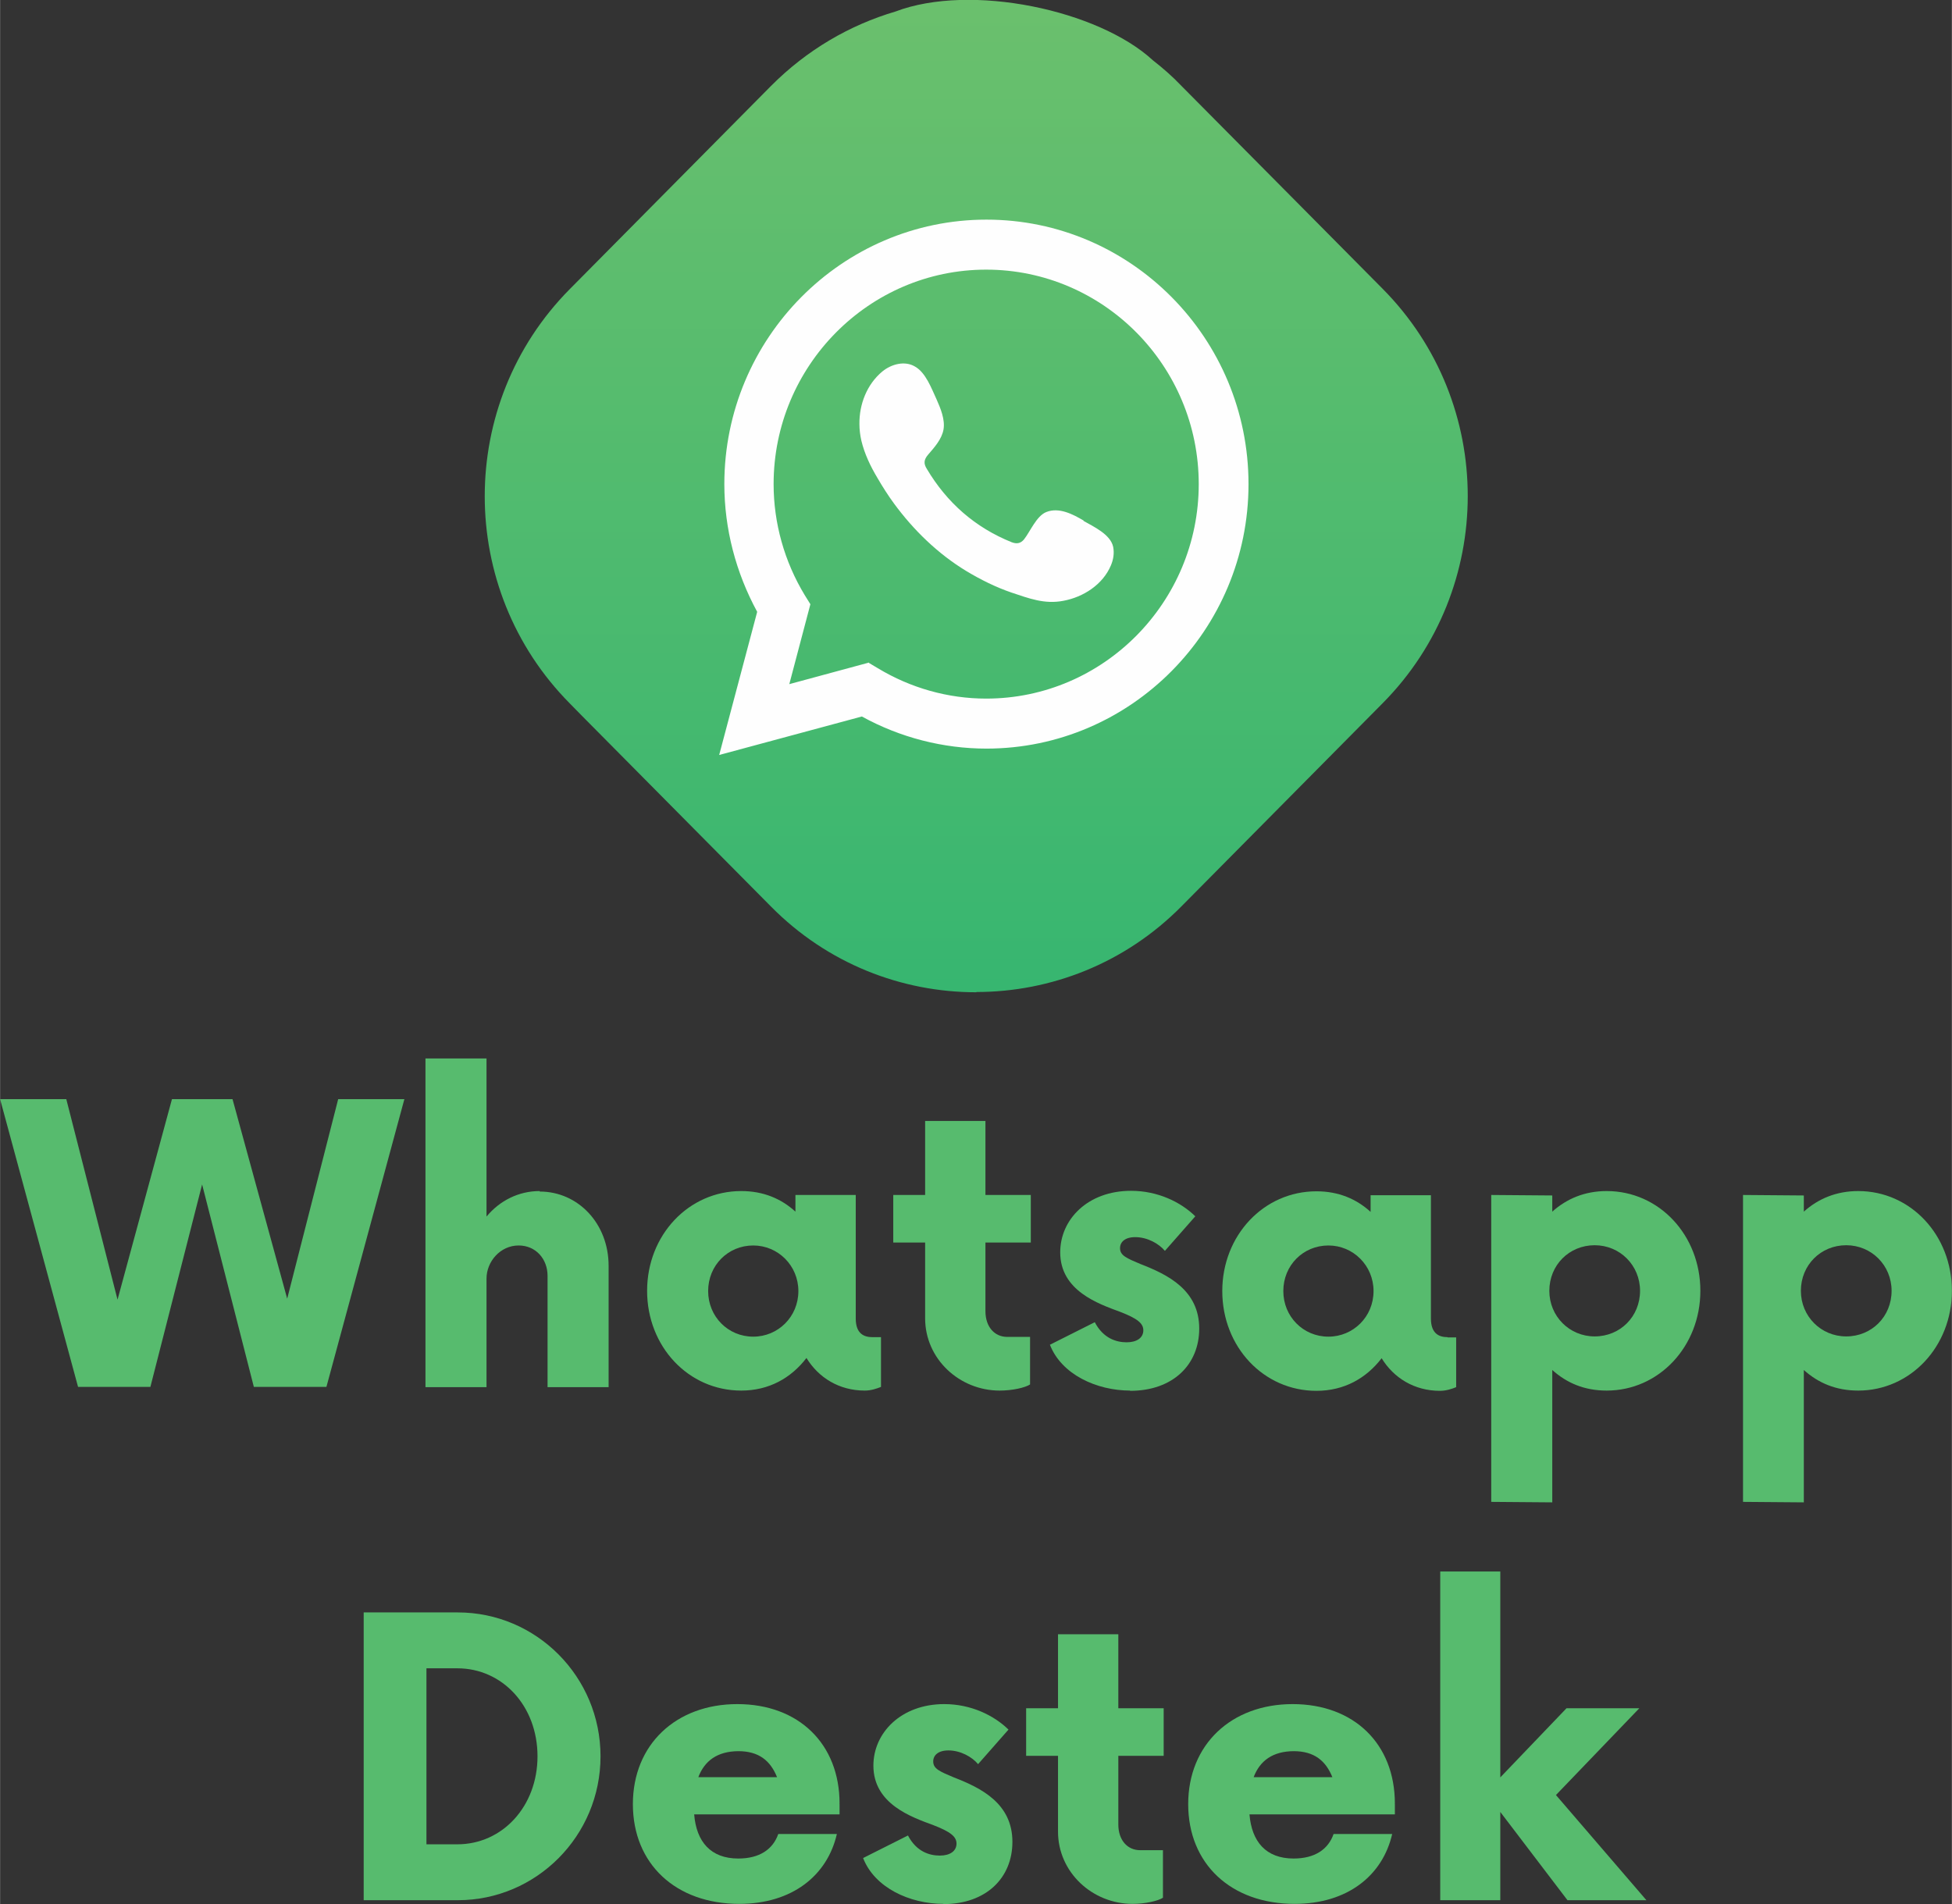 <?xml version="1.0" encoding="UTF-8"?>
<!DOCTYPE svg PUBLIC "-//W3C//DTD SVG 1.1//EN" "http://www.w3.org/Graphics/SVG/1.1/DTD/svg11.dtd">
<!-- Creator: CorelDRAW -->
<svg xmlns="http://www.w3.org/2000/svg" xml:space="preserve" width="1.239in" height="1.209in" version="1.1" style="shape-rendering:geometricPrecision; text-rendering:geometricPrecision; image-rendering:optimizeQuality; fill-rule:evenodd; clip-rule:evenodd"
viewBox="0 0 79.61 77.69"
 xmlns:xlink="http://www.w3.org/1999/xlink"
 xmlns:xodm="http://www.corel.com/coreldraw/odm/2003">
 <rect x="0" y="0" width="79.61" height="77.69" fill="#333333" stroke="none"/>
 <defs>
  <style type="text/css">
   <![CDATA[
    .fil2 {fill:#FEFEFE}
    .fil3 {fill:#57BB6E;fill-rule:nonzero}
    .fil1 {fill:#FEFEFE;fill-rule:nonzero}
    .fil0 {fill:url(#id0)}
   ]]>
  </style>
  <linearGradient id="id0" gradientUnits="userSpaceOnUse" x1="39.27" y1="-1.01" x2="39.27" y2="40.31">
   <stop offset="0" style="stop-opacity:1; stop-color:#6CC06D"/>
   <stop offset="1" style="stop-opacity:1; stop-color:#37B670"/>
  </linearGradient>
 </defs>
 <g id="Layer_x0020_1">
  <path class="fil0" d="M39.81 40.48c-3.03,0 -6.06,-1.16 -8.37,-3.5l-7.7 -7.77 -0.5 -0.51c-4.63,-4.67 -4.63,-12.24 0,-16.91l8.2 -8.28c1.47,-1.48 3.22,-2.49 5.08,-3.04 3.08,-1.17 8.28,-0.06 10.5,1.99 0.41,0.32 0.8,0.66 1.17,1.05l4.83 4.87 3.37 3.4c4.63,4.67 4.63,12.24 0,16.91l-8.2 8.28c-2.31,2.34 -5.35,3.5 -8.37,3.5l0.01 0.01z"/>
  <path class="fil1" d="M35.43 27.04l0.37 0.22c1.34,0.81 2.87,1.24 4.42,1.24 4.78,0 8.67,-3.93 8.67,-8.75 0,-4.83 -3.89,-8.75 -8.67,-8.75 -4.78,0 -8.67,3.93 -8.67,8.75 0,1.59 0.44,3.16 1.27,4.53l0.23 0.37 -0.86 3.26 3.25 -0.88 0 0.01zm-6.1 3.76l1.55 -5.84c-0.87,-1.6 -1.34,-3.39 -1.34,-5.21 0,-5.95 4.8,-10.79 10.69,-10.79 5.9,0 10.69,4.84 10.69,10.79 0,5.95 -4.8,10.79 -10.69,10.79 -1.76,0 -3.52,-0.45 -5.08,-1.31l-5.82 1.57z"/>
  <path class="fil2" d="M44.2 21.24c-0.44,-0.26 -1.01,-0.56 -1.53,-0.35 -0.4,0.16 -0.65,0.79 -0.91,1.12 -0.14,0.16 -0.29,0.19 -0.5,0.11 -1.49,-0.6 -2.64,-1.61 -3.46,-2.99 -0.14,-0.22 -0.12,-0.38 0.05,-0.58 0.25,-0.29 0.56,-0.63 0.63,-1.03 0.07,-0.4 -0.12,-0.86 -0.28,-1.22 -0.21,-0.45 -0.44,-1.1 -0.89,-1.35 -0.41,-0.24 -0.95,-0.1 -1.32,0.2 -0.64,0.53 -0.95,1.35 -0.94,2.15 0,0.23 0.03,0.46 0.08,0.68 0.13,0.54 0.37,1.04 0.65,1.51 0.21,0.36 0.43,0.71 0.68,1.05 0.8,1.09 1.79,2.05 2.94,2.75 0.58,0.35 1.2,0.66 1.84,0.88 0.72,0.24 1.36,0.49 2.13,0.34 0.81,-0.15 1.61,-0.66 1.94,-1.45 0.1,-0.24 0.14,-0.49 0.09,-0.75 -0.11,-0.51 -0.79,-0.82 -1.21,-1.06l0 -0.01z"/>
  <polygon class="fil3" points="13.79,44.84 11.71,52.98 9.48,44.84 9.13,44.84 7.01,44.84 4.79,53.02 2.7,44.84 -0,44.84 3.18,56.58 6.13,56.58 8.24,48.32 10.35,56.58 13.31,56.58 16.49,44.84 "/>
  <path class="fil3" d="M22.01 48.59c-0.86,0 -1.63,0.39 -2.17,1.04l0 -6.45 -2.49 0 0 13.41 2.49 0 0 -4.43c0,-0.69 0.56,-1.35 1.31,-1.35 0.7,0 1.18,0.55 1.18,1.24l0 4.54 2.49 0 0 -4.95c0,-1.72 -1.24,-3.03 -2.81,-3.03l0 -0.01z"/>
  <path class="fil3" d="M35.58 54.55c-0.32,0 -0.68,-0.12 -0.68,-0.76l0 -5.04 -2.46 0 0 0.68c-0.58,-0.53 -1.31,-0.84 -2.21,-0.84 -2.15,0 -3.84,1.8 -3.84,4.07 0,2.27 1.68,4.07 3.84,4.07 1.13,0 2.03,-0.51 2.66,-1.33 0.49,0.8 1.33,1.33 2.38,1.33 0.25,0 0.49,-0.08 0.66,-0.15l0 -2.03 -0.35 0 0 -0.01zm-4.86 -0.02c-1.03,0 -1.84,-0.82 -1.84,-1.86 0,-1.05 0.81,-1.86 1.84,-1.86 1.01,0 1.84,0.82 1.84,1.86 0,1.05 -0.83,1.86 -1.84,1.86z"/>
  <path class="fil3" d="M42.04 50.69l0 -1.94 -1.85 0 0 -3.02 -2.46 0 0 3.02 -1.3 0 0 1.94 1.3 0 0 3.09c0,1.66 1.4,2.95 3.04,2.95 0.52,0 1.04,-0.12 1.24,-0.25l0 -1.94 -0.93 0c-0.52,0 -0.89,-0.41 -0.89,-1.05l0 -2.8 1.85 0 -0.01 0z"/>
  <path class="fil3" d="M46.09 56.74c1.75,0 2.82,-1.07 2.82,-2.54 0,-1.57 -1.28,-2.2 -2.39,-2.63 -0.57,-0.24 -0.84,-0.35 -0.84,-0.65 0,-0.25 0.2,-0.45 0.62,-0.45 0.5,0 0.97,0.27 1.21,0.56l1.24 -1.41c-0.59,-0.58 -1.53,-1.04 -2.62,-1.04 -1.77,0 -2.89,1.17 -2.89,2.51 0,1.57 1.56,2.1 2.45,2.43 0.7,0.27 0.94,0.47 0.94,0.75 0,0.31 -0.27,0.49 -0.68,0.49 -0.41,0 -0.95,-0.15 -1.3,-0.82l-1.83 0.92c0.47,1.21 1.9,1.87 3.28,1.87l-0.01 -0.01z"/>
  <path class="fil3" d="M59.04 54.55c-0.32,0 -0.68,-0.12 -0.68,-0.76l0 -5.03 -2.46 0 0 0.68c-0.58,-0.53 -1.31,-0.84 -2.21,-0.84 -2.15,0 -3.84,1.8 -3.84,4.07 0,2.27 1.68,4.07 3.84,4.07 1.13,0 2.03,-0.51 2.66,-1.33 0.49,0.8 1.33,1.33 2.38,1.33 0.25,0 0.49,-0.08 0.66,-0.15l0 -2.03 -0.35 0 0 -0.01zm-4.86 -0.02c-1.03,0 -1.84,-0.82 -1.84,-1.86 0,-1.05 0.81,-1.86 1.84,-1.86 1.01,0 1.84,0.82 1.84,1.86 0,1.05 -0.83,1.86 -1.84,1.86z"/>
  <path class="fil3" d="M65.53 48.59c-0.89,0 -1.63,0.31 -2.22,0.84l0 -0.66 -2.49 -0.02 0 12.52 2.49 0.02 0 -5.4c0.59,0.53 1.31,0.84 2.22,0.84 2.13,0 3.82,-1.8 3.82,-4.07 0,-2.27 -1.68,-4.07 -3.82,-4.07l0 0.01zm-0.49 5.93c-1.03,0 -1.85,-0.82 -1.85,-1.86 0,-1.05 0.81,-1.86 1.85,-1.86 1.03,0 1.85,0.82 1.85,1.86 0,1.05 -0.81,1.86 -1.85,1.86z"/>
  <path class="fil3" d="M75.79 48.59c-0.89,0 -1.63,0.31 -2.22,0.84l0 -0.66 -2.48 -0.02 0 12.52 2.48 0.02 0 -5.4c0.59,0.53 1.31,0.84 2.22,0.84 2.13,0 3.82,-1.8 3.82,-4.07 0,-2.27 -1.68,-4.07 -3.82,-4.07l0 0.01zm-0.49 5.93c-1.03,0 -1.85,-0.82 -1.85,-1.86 0,-1.05 0.81,-1.86 1.85,-1.86 1.03,0 1.85,0.82 1.85,1.86 0,1.05 -0.81,1.86 -1.85,1.86z"/>
  <path class="fil3" d="M14.83 77.52l3.84 0c3.2,0 5.82,-2.62 5.82,-5.87 0,-3.25 -2.62,-5.87 -5.82,-5.87l-3.84 0 0 11.74zm2.56 -2.29l0 -7.17 1.26 0c1.84,0 3.27,1.54 3.27,3.59 0,2.04 -1.43,3.59 -3.27,3.59l-1.26 0 0 -0.01z"/>
  <path class="fil3" d="M34.24 73.58c0,-2.44 -1.67,-4.06 -4.17,-4.06 -2.5,0 -4.26,1.65 -4.26,4.08 0,2.44 1.75,4.07 4.34,4.07 2.15,0 3.59,-1.15 3.98,-2.85l-2.39 0c-0.22,0.63 -0.77,1 -1.63,1 -1.13,0 -1.71,-0.69 -1.8,-1.8l5.93 0 0 -0.43 -0.01 -0.01zm-4.13 -2.14c0.84,0 1.31,0.39 1.58,1.06l-3.21 0c0.25,-0.66 0.77,-1.06 1.65,-1.06l-0.01 0z"/>
  <path class="fil3" d="M38.47 77.68c1.75,0 2.82,-1.07 2.82,-2.54 0,-1.57 -1.28,-2.2 -2.39,-2.63 -0.57,-0.24 -0.84,-0.35 -0.84,-0.65 0,-0.25 0.2,-0.45 0.62,-0.45 0.5,0 0.97,0.27 1.21,0.56l1.24 -1.41c-0.59,-0.58 -1.53,-1.04 -2.62,-1.04 -1.76,0 -2.89,1.17 -2.89,2.51 0,1.57 1.56,2.1 2.45,2.43 0.7,0.27 0.94,0.47 0.94,0.75 0,0.31 -0.27,0.49 -0.68,0.49 -0.41,0 -0.95,-0.15 -1.3,-0.82l-1.83 0.92c0.47,1.21 1.9,1.87 3.28,1.87l-0.01 -0.01z"/>
  <path class="fil3" d="M47.46 71.63l0 -1.94 -1.85 0 0 -3.02 -2.46 0 0 3.02 -1.3 0 0 1.94 1.3 0 0 3.09c0,1.66 1.4,2.95 3.04,2.95 0.52,0 1.04,-0.12 1.24,-0.25l0 -1.94 -0.93 0c-0.52,0 -0.89,-0.41 -0.89,-1.05l0 -2.8 1.85 0 -0.01 0z"/>
  <path class="fil3" d="M56.89 73.58c0,-2.44 -1.67,-4.06 -4.17,-4.06 -2.5,0 -4.26,1.65 -4.26,4.08 0,2.44 1.75,4.07 4.34,4.07 2.15,0 3.59,-1.15 3.98,-2.85l-2.39 0c-0.22,0.63 -0.77,1 -1.63,1 -1.13,0 -1.71,-0.69 -1.8,-1.8l5.93 0 0 -0.43 -0.01 -0.01zm-4.13 -2.14c0.84,0 1.31,0.39 1.58,1.06l-3.21 0c0.25,-0.66 0.77,-1.06 1.65,-1.06l-0.01 0z"/>
  <polygon class="fil3" points="67.15,77.52 63.46,73.23 66.86,69.69 63.89,69.69 61.19,72.51 61.19,64.11 58.74,64.11 58.74,77.52 61.19,77.52 61.19,73.92 63.93,77.52 "/>
 </g>
</svg>
